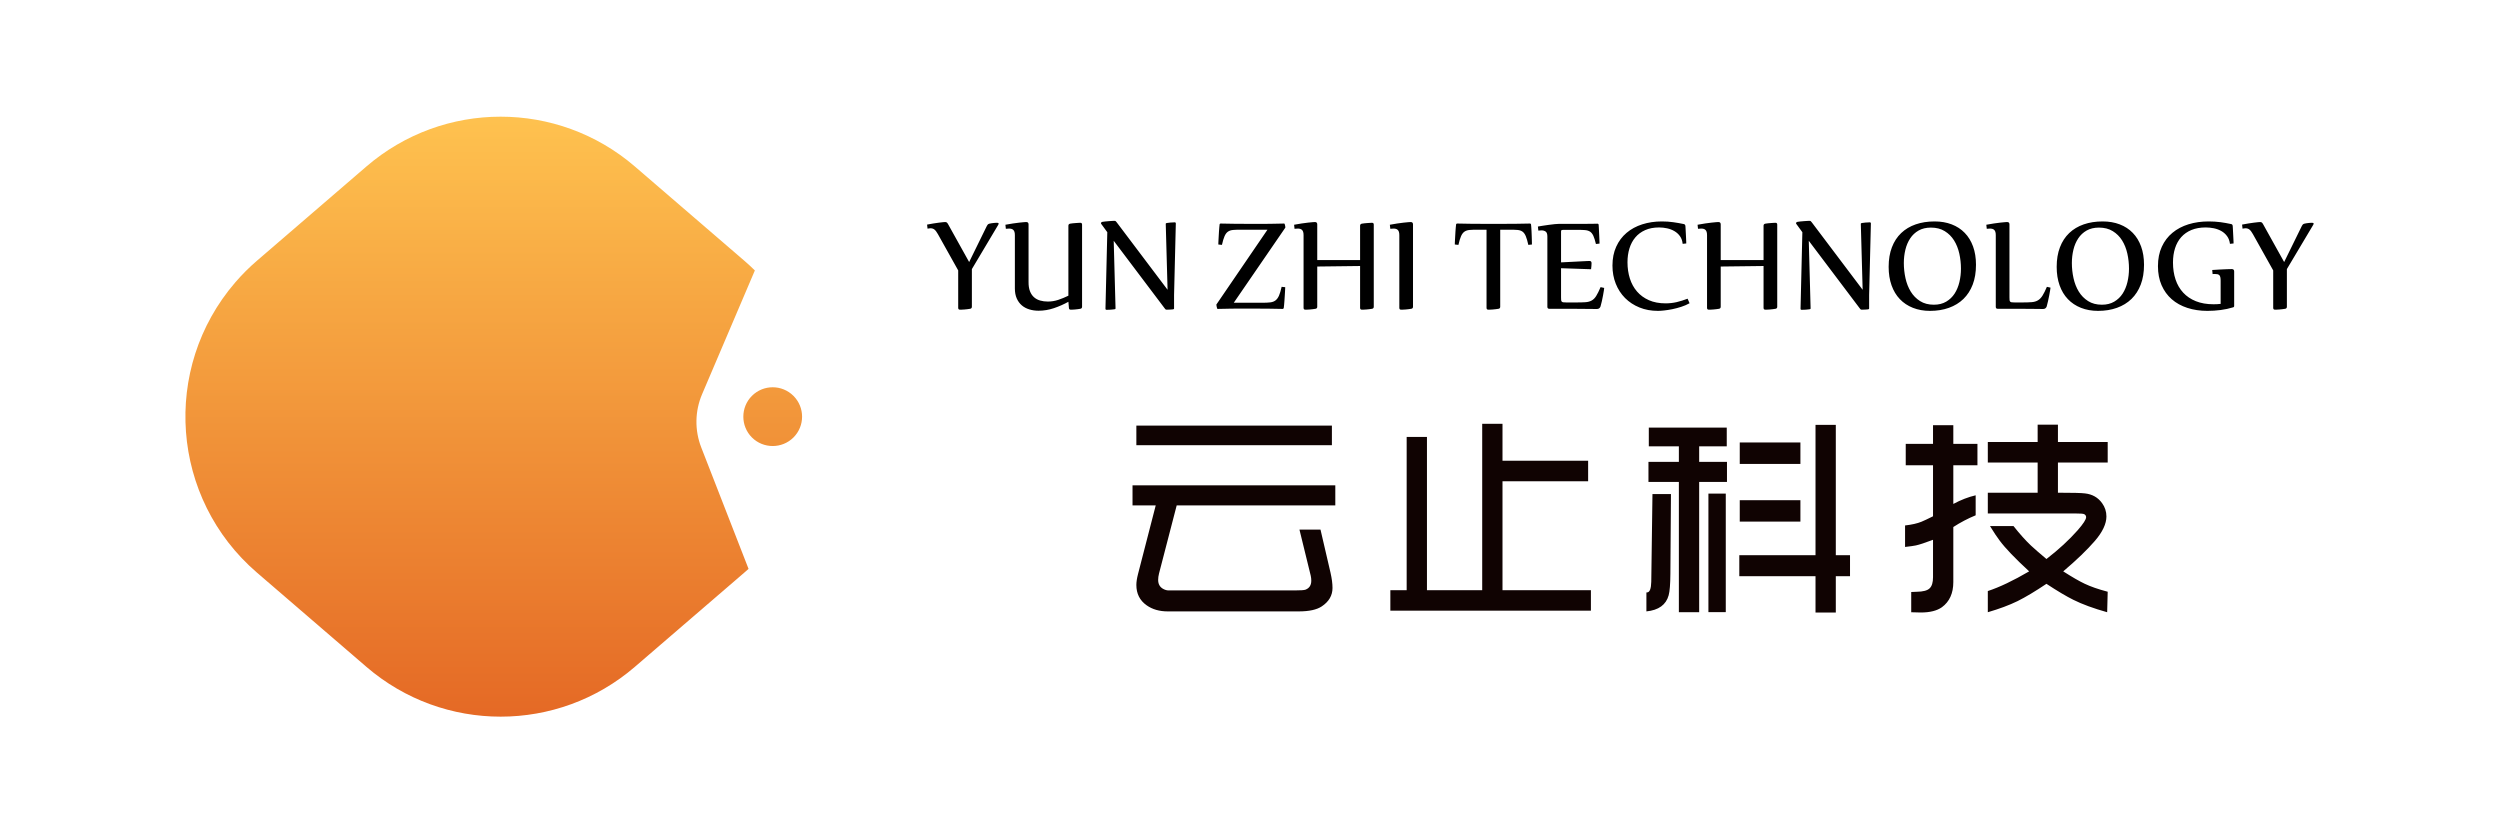 <?xml version="1.0" encoding="UTF-8"?>
<svg width="1200px" height="400px" viewBox="0 0 1200 400" version="1.1" xmlns="http://www.w3.org/2000/svg" xmlns:xlink="http://www.w3.org/1999/xlink">
    <title>画板备份 2</title>
    <defs>
        <linearGradient x1="50%" y1="0%" x2="50%" y2="100%" id="linearGradient-1">
            <stop stop-color="#FFC450" offset="0%"></stop>
            <stop stop-color="#E46724" offset="100%"></stop>
        </linearGradient>
    </defs>
    <g id="画板备份-2" stroke="none" stroke-width="1" fill="none" fill-rule="evenodd">
        <g id="编组-31" transform="translate(445, 106)" fill-rule="nonzero">
            <path d="M98.612,136.59 L98.612,126.957 L195.949,126.957 L195.949,136.59 L119.813,136.59 L111.335,169.264 C111.059,170.358 110.914,171.368 110.914,172.33 C110.914,174.303 111.684,175.722 113.223,176.612 C114.125,177.129 115.027,177.405 115.953,177.405 L119.128,177.405 L176.407,177.405 C179.221,177.405 180.965,177.285 181.638,177.044 C183.502,176.323 184.416,174.88 184.416,172.715 C184.416,171.873 184.32,171.068 184.152,170.334 L178.74,148.219 L188.842,148.219 L193.64,168.867 C194.265,171.609 194.602,174.062 194.602,176.215 C194.602,179.846 192.87,182.805 189.407,185.09 C187.014,186.677 183.334,187.471 178.379,187.471 L115.484,187.471 C111.516,187.471 108.148,186.497 105.407,184.561 C102.099,182.24 100.452,178.969 100.452,174.784 C100.452,173.34 100.716,171.609 101.246,169.552 L109.748,136.59 L98.612,136.59 L98.612,136.59 Z M100.452,107.691 L100.452,98.275 L194.314,98.275 L194.314,107.691 L100.452,107.691 L100.452,107.691 Z M222.37,187.134 L222.37,177.285 L230.199,177.285 L230.199,103.735 L239.94,103.735 L239.94,177.285 L266.457,177.285 L266.457,97.409 L276.198,97.409 L276.198,115.159 L317.302,115.159 L317.302,125.009 L276.198,125.009 L276.198,177.285 L318.637,177.285 L318.637,187.134 L222.37,187.134 L222.37,187.134 Z M345.274,187.471 L345.274,178.379 C345.382,178.367 345.454,178.367 345.527,178.367 C346.849,178.367 347.535,176.648 347.607,173.244 L348.184,131.142 L357.059,131.142 L356.783,169.396 C356.747,174.399 356.482,177.862 355.953,179.75 C354.702,184.296 351.155,186.882 345.274,187.471 L345.274,187.471 Z M346.26,125.333 L360.859,125.333 L360.859,187.844 L370.6,187.844 L370.6,125.333 L383.949,125.333 L383.949,115.701 L370.6,115.701 L370.6,108.233 L383.841,108.233 L383.841,99.249 L346.428,99.249 L346.428,108.233 L360.859,108.233 L360.859,115.701 L346.26,115.701 L346.26,125.333 L346.26,125.333 Z M375.038,187.832 L375.038,130.925 L383.372,130.925 L383.372,187.832 L375.038,187.832 L375.038,187.832 Z M389.866,170.575 L389.866,160.509 L426.448,160.509 L426.448,97.926 L436.189,97.926 L436.189,160.509 L443.008,160.509 L443.008,170.575 L436.189,170.575 L436.189,188 L426.448,188 L426.448,170.575 L389.866,170.575 L389.866,170.575 Z M390.082,144.382 L419.197,144.382 L419.197,134.1 L390.082,134.1 L390.082,144.382 L390.082,144.382 Z M390.082,116.675 L419.197,116.675 L419.197,106.393 L390.082,106.393 L390.082,116.675 L390.082,116.675 Z M469.429,156.54 L469.429,146.222 C472.712,145.849 475.345,145.236 477.342,144.418 C478.484,143.961 480.3,143.083 482.85,141.821 L482.85,117.324 L469.753,117.324 L469.753,107.042 L482.85,107.042 L482.85,98.095 L492.591,98.095 L492.591,107.042 L504.171,107.042 L504.171,117.324 L492.591,117.324 L492.591,135.892 C496.234,133.944 499.83,132.549 503.318,131.743 L503.318,141.34 C499.602,142.867 496.03,144.743 492.591,146.968 L492.591,173.389 C492.591,178.764 490.763,182.805 487.107,185.475 C484.738,187.146 481.37,188 476.993,188 C475.923,188 474.395,187.964 472.387,187.88 L472.387,178.163 C473.53,178.091 474.371,178.055 474.937,178.055 C478.075,178.019 480.18,177.465 481.262,176.359 C482.333,175.313 482.85,173.545 482.85,171.068 L482.85,153.101 C479.049,154.544 476.296,155.446 474.612,155.807 C473.686,155.999 471.978,156.252 469.429,156.54 L469.429,156.54 Z M509.15,187.868 L509.15,177.706 C514.73,175.878 521.344,172.727 528.993,168.254 C522.222,162.012 517.52,157.106 514.862,153.51 C513.624,151.886 512.06,149.553 510.208,146.523 L521.489,146.523 C524.483,150.299 527.261,153.402 529.823,155.831 C531.446,157.346 533.935,159.511 537.291,162.325 C543.183,157.779 548.198,153.149 552.335,148.459 C555.005,145.392 556.34,143.312 556.34,142.266 C556.34,141.604 556.015,141.099 555.377,140.787 C555.005,140.57 553.574,140.462 551.108,140.462 L509.15,140.462 L509.15,130.504 L533.07,130.504 L533.07,116.001 L509.15,116.001 L509.15,106.152 L533.07,106.152 L533.07,97.854 L542.81,97.854 L542.81,106.152 L566.694,106.152 L566.694,116.001 L542.81,116.001 L542.81,130.504 C549.773,130.504 554.091,130.613 555.738,130.829 C559.298,131.214 562.052,132.777 564.024,135.543 C565.395,137.431 566.08,139.572 566.08,141.893 C566.08,145.404 564.241,149.337 560.537,153.642 C556.772,157.996 551.722,162.854 545.348,168.254 C549.641,170.995 553.056,172.98 555.594,174.17 C558.444,175.541 562.148,176.84 566.694,178.031 L566.441,187.868 C559.887,186.028 554.464,184.043 550.17,181.891 C546.887,180.267 542.594,177.718 537.291,174.23 C531.951,177.814 527.333,180.592 523.437,182.528 C519.456,184.476 514.694,186.244 509.15,187.868 Z" id="形状备份" fill="#100302"></path>
            <path d="M8.719,0.577 C9.08,0.577 9.356,0.685 9.561,0.89 C9.777,1.106 9.993,1.407 10.198,1.816 L20.191,19.783 L28.706,2.417 C28.85,2.141 29.006,1.912 29.163,1.744 C29.331,1.587 29.584,1.455 29.908,1.359 C30.233,1.263 30.594,1.191 30.967,1.154 C31.339,1.106 31.7,1.058 32.061,1.022 C32.41,0.986 32.734,0.962 33.023,0.95 C33.324,0.938 33.552,0.938 33.708,0.938 C34.129,0.938 34.346,1.082 34.346,1.359 C34.346,1.455 34.322,1.551 34.274,1.648 C34.226,1.732 34.177,1.84 34.129,1.96 L21.502,23.162 L21.502,41.237 C21.502,41.802 21.226,42.127 20.66,42.223 C20.252,42.295 19.819,42.355 19.326,42.415 C18.844,42.475 18.375,42.523 17.919,42.559 C17.462,42.596 17.041,42.62 16.644,42.632 C16.259,42.644 15.97,42.644 15.778,42.644 C15.213,42.644 14.936,42.355 14.936,41.766 L14.936,23.799 L5.195,6.386 C4.606,5.339 4.065,4.606 3.548,4.197 C3.031,3.776 2.393,3.572 1.648,3.572 C1.467,3.572 1.251,3.596 1.022,3.632 C0.782,3.668 0.517,3.704 0.216,3.752 L0,1.804 C1.034,1.587 2.032,1.407 3.006,1.263 C3.981,1.106 4.87,0.974 5.664,0.878 C6.458,0.77 7.131,0.697 7.672,0.649 C8.202,0.601 8.562,0.577 8.719,0.577 L8.719,0.577 Z M48.705,29.307 C48.681,31.075 48.909,32.554 49.378,33.769 C49.847,34.971 50.497,35.945 51.35,36.691 C52.192,37.424 53.178,37.954 54.309,38.266 C55.427,38.591 56.654,38.747 57.965,38.747 C59.66,38.747 61.32,38.483 62.943,37.942 C64.579,37.4 66.202,36.727 67.826,35.933 L67.826,2.345 C67.826,1.804 68.102,1.479 68.668,1.359 C69.052,1.287 69.473,1.227 69.966,1.179 C70.447,1.142 70.916,1.094 71.385,1.058 C71.866,1.022 72.287,0.998 72.684,0.974 C73.069,0.95 73.358,0.938 73.55,0.938 C74.115,0.938 74.392,1.227 74.392,1.816 L74.392,41.237 C74.392,41.802 74.115,42.127 73.55,42.223 C73.141,42.295 72.72,42.355 72.251,42.415 C71.794,42.475 71.349,42.523 70.916,42.559 C70.483,42.596 70.087,42.62 69.738,42.632 C69.377,42.644 69.113,42.644 68.92,42.644 C68.379,42.644 68.09,42.343 68.078,41.754 L67.826,38.855 C65.613,40.082 63.292,41.104 60.863,41.922 C58.434,42.74 55.98,43.149 53.491,43.149 C51.94,43.149 50.46,42.932 49.077,42.511 C47.694,42.09 46.492,41.453 45.47,40.575 C44.448,39.709 43.642,38.603 43.04,37.256 C42.439,35.897 42.139,34.31 42.139,32.482 L42.139,6.927 C42.139,6.265 42.078,5.736 41.946,5.315 C41.814,4.907 41.633,4.582 41.381,4.353 C41.14,4.113 40.84,3.957 40.503,3.86 C40.154,3.764 39.781,3.716 39.361,3.716 C38.88,3.716 38.374,3.752 37.809,3.824 L37.593,1.876 C38.868,1.636 40.07,1.431 41.213,1.263 C42.355,1.094 43.365,0.962 44.243,0.866 C45.121,0.77 45.855,0.697 46.444,0.649 C47.033,0.601 47.406,0.577 47.574,0.577 C48.332,0.577 48.705,0.95 48.705,1.708 L48.705,29.307 L48.705,29.307 Z M89.989,0 C90.242,0 90.446,0.072 90.591,0.228 C90.723,0.385 90.891,0.577 91.084,0.806 L115.436,33.095 L114.558,1.491 C114.558,1.215 114.751,1.058 115.123,1.034 C115.544,0.974 116.097,0.902 116.795,0.83 C117.505,0.758 118.178,0.722 118.827,0.722 C119.2,0.722 119.393,0.902 119.393,1.251 L118.551,35.596 L118.551,42.042 C118.551,42.331 118.37,42.475 117.986,42.499 C117.565,42.547 117.096,42.584 116.566,42.608 C116.049,42.632 115.508,42.644 114.979,42.644 C114.763,42.644 114.594,42.608 114.486,42.523 C114.366,42.439 114.246,42.307 114.125,42.115 L89.581,9.573 L90.458,42.006 C90.458,42.295 90.266,42.451 89.893,42.463 C89.472,42.535 88.895,42.596 88.161,42.644 C87.428,42.692 86.766,42.716 86.189,42.716 C85.816,42.716 85.624,42.535 85.624,42.187 L86.502,5.46 L83.616,1.515 C83.519,1.419 83.471,1.287 83.471,1.13 C83.471,0.818 83.676,0.613 84.109,0.493 C84.482,0.421 84.963,0.361 85.552,0.301 C86.141,0.241 86.73,0.192 87.332,0.144 C87.921,0.096 88.474,0.06 88.967,0.036 C89.46,0.012 89.797,0 89.989,0 L89.989,0 Z M150.648,42.139 C149.686,42.139 148.844,42.139 148.122,42.139 C147.389,42.139 146.631,42.139 145.849,42.151 C145.068,42.163 144.178,42.187 143.192,42.211 C142.206,42.235 140.979,42.259 139.5,42.283 C139.38,42.283 139.283,42.199 139.211,42.03 C139.115,41.754 139.043,41.429 138.971,41.044 C138.898,40.671 138.862,40.419 138.862,40.275 C138.862,40.154 138.911,40.046 139.007,39.962 L163.383,4.257 L150.684,4.257 C149.157,4.257 147.894,4.293 146.896,4.377 C145.898,4.462 145.08,4.738 144.418,5.195 C143.757,5.652 143.216,6.374 142.783,7.372 C142.35,8.358 141.929,9.753 141.532,11.545 L139.8,11.364 C139.8,11.268 139.8,11.016 139.812,10.595 C139.824,10.162 139.849,9.657 139.885,9.067 C139.921,8.478 139.957,7.841 139.993,7.131 C140.029,6.422 140.065,5.736 140.113,5.063 C140.161,4.389 140.209,3.764 140.257,3.187 C140.306,2.61 140.354,2.153 140.402,1.828 C140.426,1.479 140.606,1.299 140.955,1.299 C143.096,1.347 145.152,1.383 147.112,1.407 C149.084,1.431 150.888,1.443 152.536,1.443 L160.761,1.443 C161.675,1.443 162.469,1.443 163.131,1.443 C163.804,1.443 164.514,1.431 165.247,1.419 C165.981,1.407 166.822,1.395 167.761,1.371 C168.699,1.347 169.877,1.323 171.308,1.299 C171.452,1.299 171.561,1.359 171.633,1.479 C171.729,1.732 171.801,2.044 171.873,2.393 C171.946,2.742 171.982,2.982 171.982,3.091 C171.982,3.031 171.958,3.103 171.909,3.343 L147.208,39.325 L160.918,39.325 C162.445,39.325 163.708,39.264 164.718,39.144 C165.728,39.024 166.57,38.711 167.231,38.206 C167.905,37.701 168.458,36.943 168.915,35.921 C169.36,34.911 169.781,33.492 170.178,31.676 L171.909,31.856 C171.909,31.977 171.897,32.253 171.873,32.686 C171.849,33.119 171.825,33.648 171.789,34.262 C171.753,34.875 171.705,35.536 171.669,36.27 C171.621,37.004 171.573,37.725 171.525,38.435 C171.476,39.132 171.428,39.781 171.368,40.371 C171.308,40.96 171.248,41.417 171.212,41.754 C171.188,41.898 171.128,42.018 171.044,42.127 C170.959,42.235 170.827,42.283 170.647,42.283 C168.506,42.235 166.45,42.199 164.489,42.175 C162.517,42.151 160.701,42.139 159.066,42.139 L150.648,42.139 L150.648,42.139 Z M207.843,2.345 C207.843,1.804 208.119,1.479 208.684,1.359 C209.069,1.287 209.49,1.227 209.983,1.179 C210.464,1.142 210.933,1.094 211.402,1.058 C211.883,1.022 212.304,0.998 212.701,0.974 C213.086,0.95 213.375,0.938 213.567,0.938 C214.132,0.938 214.409,1.227 214.409,1.816 L214.409,41.237 C214.409,41.802 214.132,42.127 213.567,42.223 C213.158,42.295 212.725,42.355 212.232,42.415 C211.751,42.475 211.282,42.523 210.825,42.559 C210.368,42.596 209.947,42.62 209.55,42.632 C209.165,42.644 208.877,42.644 208.684,42.644 C208.119,42.644 207.843,42.355 207.843,41.766 L207.843,21.683 L187.278,21.935 L187.278,41.237 C187.278,41.802 187.002,42.127 186.437,42.223 C186.028,42.295 185.595,42.355 185.102,42.415 C184.621,42.475 184.152,42.523 183.695,42.559 C183.238,42.596 182.817,42.62 182.42,42.632 C182.035,42.644 181.747,42.644 181.554,42.644 C180.989,42.644 180.712,42.355 180.712,41.766 L180.712,6.927 C180.712,6.265 180.652,5.736 180.52,5.315 C180.388,4.907 180.207,4.582 179.955,4.353 C179.714,4.113 179.414,3.957 179.077,3.86 C178.728,3.764 178.355,3.716 177.934,3.716 C177.417,3.716 176.9,3.752 176.383,3.824 L176.167,1.876 C177.441,1.636 178.644,1.431 179.786,1.263 C180.929,1.094 181.939,0.962 182.817,0.866 C183.695,0.77 184.428,0.697 185.018,0.649 C185.607,0.601 185.98,0.577 186.148,0.577 C186.906,0.577 187.278,0.95 187.278,1.708 L187.278,18.832 L207.843,18.832 L207.843,2.345 L207.843,2.345 Z M222.129,1.876 C223.404,1.636 224.607,1.431 225.749,1.263 C226.892,1.094 227.902,0.962 228.78,0.866 C229.658,0.77 230.391,0.697 230.98,0.649 C231.57,0.601 231.942,0.577 232.111,0.577 C232.868,0.577 233.241,0.95 233.241,1.708 L233.241,41.237 C233.241,41.802 232.965,42.127 232.399,42.223 C231.991,42.295 231.558,42.355 231.065,42.415 C230.584,42.475 230.115,42.523 229.658,42.559 C229.201,42.596 228.78,42.62 228.383,42.632 C227.998,42.644 227.709,42.644 227.517,42.644 C226.952,42.644 226.675,42.355 226.675,41.766 L226.675,6.927 C226.675,6.265 226.615,5.736 226.483,5.315 C226.35,4.907 226.17,4.582 225.917,4.353 C225.677,4.113 225.376,3.957 225.04,3.86 C224.691,3.764 224.318,3.716 223.897,3.716 C223.38,3.716 222.863,3.752 222.346,3.824 L222.129,1.876 L222.129,1.876 Z M264.208,4.257 C262.68,4.257 261.418,4.293 260.42,4.377 C259.421,4.462 258.592,4.738 257.93,5.195 C257.281,5.652 256.728,6.374 256.295,7.372 C255.862,8.358 255.441,9.753 255.044,11.545 L253.312,11.364 C253.312,11.268 253.312,11.016 253.324,10.595 C253.336,10.162 253.36,9.657 253.397,9.067 C253.433,8.478 253.469,7.841 253.505,7.131 C253.541,6.422 253.577,5.736 253.625,5.063 C253.673,4.389 253.721,3.764 253.769,3.187 C253.817,2.61 253.866,2.153 253.914,1.828 C253.938,1.479 254.142,1.299 254.539,1.299 C256.68,1.347 258.724,1.383 260.66,1.407 C262.608,1.431 264.412,1.443 266.048,1.443 L277.761,1.443 C279.408,1.443 281.212,1.431 283.185,1.407 C285.157,1.383 287.213,1.347 289.342,1.299 C289.666,1.299 289.859,1.479 289.907,1.828 C289.955,2.153 289.991,2.61 290.027,3.187 C290.063,3.764 290.099,4.389 290.135,5.063 C290.172,5.736 290.196,6.422 290.22,7.131 C290.244,7.841 290.268,8.478 290.28,9.067 C290.292,9.657 290.304,10.162 290.316,10.595 C290.328,11.016 290.328,11.268 290.328,11.364 L288.596,11.545 C288.199,9.753 287.79,8.358 287.382,7.372 C286.973,6.374 286.444,5.652 285.818,5.195 C285.181,4.738 284.375,4.462 283.401,4.377 C282.427,4.293 281.164,4.257 279.613,4.257 L275.103,4.257 L275.103,41.237 C275.103,41.802 274.827,42.127 274.261,42.223 C273.852,42.295 273.42,42.355 272.927,42.415 C272.445,42.475 271.976,42.523 271.519,42.559 C271.062,42.596 270.642,42.62 270.245,42.632 C269.86,42.644 269.571,42.644 269.379,42.644 C268.814,42.644 268.537,42.355 268.537,41.766 L268.537,4.257 L264.208,4.257 L264.208,4.257 Z M304.302,36.727 C304.302,37.292 304.314,37.725 304.35,38.038 C304.386,38.35 304.482,38.603 304.639,38.771 C304.795,38.952 305.048,39.06 305.396,39.108 C305.745,39.156 306.238,39.18 306.875,39.18 L311.433,39.18 C313.309,39.18 314.837,39.144 316.015,39.06 C317.194,38.976 318.192,38.699 319.01,38.242 C319.839,37.785 320.561,37.064 321.174,36.066 C321.8,35.067 322.509,33.648 323.279,31.82 L325.01,32.205 C325.01,32.374 324.962,32.794 324.854,33.48 C324.746,34.165 324.614,34.959 324.445,35.861 C324.277,36.775 324.096,37.701 323.88,38.639 C323.676,39.589 323.459,40.407 323.243,41.116 C322.942,41.91 322.365,42.319 321.523,42.319 C320.657,42.319 319.623,42.307 318.42,42.295 C317.218,42.283 315.895,42.271 314.416,42.259 C312.949,42.247 311.373,42.235 309.702,42.223 C308.018,42.211 306.262,42.211 304.434,42.211 L298.578,42.211 C298.253,42.211 298.024,42.115 297.916,41.91 C297.796,41.718 297.736,41.513 297.736,41.333 L297.736,7.54 C297.736,6.338 297.471,5.556 296.93,5.159 C296.389,4.774 295.715,4.582 294.922,4.582 C294.429,4.582 293.924,4.618 293.407,4.69 L293.19,2.742 C293.683,2.646 294.405,2.525 295.343,2.381 C296.281,2.237 297.267,2.092 298.289,1.948 C299.311,1.804 300.297,1.684 301.247,1.587 C302.197,1.491 302.943,1.443 303.484,1.443 L316.316,1.443 C317.121,1.443 317.951,1.443 318.829,1.431 C319.695,1.419 320.657,1.395 321.715,1.371 C322.088,1.371 322.305,1.551 322.353,1.9 C322.377,2.237 322.401,2.67 322.437,3.211 C322.473,3.752 322.509,4.341 322.521,4.967 C322.545,5.604 322.581,6.253 322.617,6.915 C322.653,7.576 322.677,8.178 322.701,8.743 C322.726,9.308 322.75,9.789 322.762,10.198 C322.774,10.595 322.774,10.835 322.774,10.931 L321.042,11.112 C320.645,9.44 320.236,8.141 319.827,7.228 C319.406,6.302 318.889,5.64 318.252,5.207 C317.615,4.786 316.809,4.534 315.835,4.45 C314.861,4.365 313.586,4.329 312.035,4.329 L305.817,4.329 C305.42,4.329 305.12,4.341 304.915,4.365 C304.723,4.389 304.579,4.45 304.482,4.546 C304.386,4.63 304.326,4.774 304.314,4.943 C304.302,5.123 304.302,5.364 304.302,5.664 L304.302,19.939 C306.226,19.843 307.982,19.758 309.593,19.674 C311.193,19.59 312.588,19.518 313.766,19.458 C314.957,19.398 315.907,19.35 316.628,19.314 C317.362,19.277 317.807,19.265 317.963,19.265 C318.625,19.265 318.949,19.614 318.949,20.324 C318.949,20.781 318.925,21.238 318.877,21.707 C318.829,22.188 318.769,22.693 318.709,23.234 L304.302,22.741 L304.302,36.727 L304.302,36.727 Z M365.994,39.553 C364.768,40.238 363.433,40.816 361.966,41.285 C360.511,41.754 359.08,42.127 357.685,42.415 C356.29,42.692 354.979,42.896 353.764,43.028 C352.562,43.161 351.576,43.221 350.818,43.221 C347.571,43.221 344.613,42.68 341.931,41.585 C339.249,40.491 336.952,38.976 335.028,37.052 C333.116,35.127 331.625,32.831 330.566,30.173 C329.508,27.527 328.979,24.617 328.979,21.478 C328.979,18.063 329.58,15.044 330.783,12.411 C331.973,9.777 333.633,7.564 335.75,5.772 C337.866,3.969 340.379,2.61 343.266,1.684 C346.164,0.758 349.303,0.289 352.694,0.289 C354.594,0.289 356.422,0.409 358.166,0.661 C359.897,0.902 361.593,1.203 363.241,1.551 C363.457,1.599 363.625,1.696 363.758,1.852 C363.878,2.008 363.962,2.165 363.986,2.321 C364.01,2.658 364.034,3.079 364.07,3.596 C364.106,4.101 364.143,4.666 364.155,5.255 C364.179,5.857 364.215,6.47 364.251,7.083 C364.287,7.709 364.311,8.286 364.335,8.803 C364.359,9.332 364.383,9.789 364.395,10.162 C364.407,10.535 364.407,10.775 364.407,10.859 L362.675,11.04 C362.531,9.597 362.11,8.37 361.389,7.372 C360.667,6.362 359.777,5.556 358.719,4.943 C357.661,4.317 356.494,3.872 355.207,3.596 C353.921,3.319 352.646,3.175 351.371,3.175 C348.81,3.175 346.585,3.596 344.685,4.45 C342.797,5.291 341.209,6.458 339.959,7.949 C338.696,9.44 337.758,11.208 337.132,13.24 C336.507,15.273 336.194,17.486 336.194,19.879 C336.194,22.669 336.579,25.278 337.337,27.683 C338.107,30.089 339.249,32.181 340.776,33.937 C342.304,35.705 344.216,37.088 346.489,38.098 C348.773,39.108 351.443,39.613 354.498,39.613 C356.326,39.613 358.106,39.409 359.825,39.012 C361.533,38.603 363.277,38.062 365.044,37.376 L365.994,39.553 L365.994,39.553 Z M401.507,2.345 C401.507,1.804 401.783,1.479 402.349,1.359 C402.733,1.287 403.154,1.227 403.647,1.179 C404.128,1.142 404.597,1.094 405.066,1.058 C405.547,1.022 405.968,0.998 406.365,0.974 C406.75,0.95 407.039,0.938 407.231,0.938 C407.796,0.938 408.073,1.227 408.073,1.816 L408.073,41.237 C408.073,41.802 407.796,42.127 407.231,42.223 C406.822,42.295 406.389,42.355 405.896,42.415 C405.415,42.475 404.946,42.523 404.489,42.559 C404.032,42.596 403.611,42.62 403.214,42.632 C402.83,42.644 402.541,42.644 402.349,42.644 C401.783,42.644 401.507,42.355 401.507,41.766 L401.507,21.683 L380.943,21.935 L380.943,41.237 C380.943,41.802 380.666,42.127 380.101,42.223 C379.692,42.295 379.259,42.355 378.766,42.415 C378.285,42.475 377.816,42.523 377.359,42.559 C376.902,42.596 376.481,42.62 376.084,42.632 C375.699,42.644 375.411,42.644 375.218,42.644 C374.653,42.644 374.377,42.355 374.377,41.766 L374.377,6.927 C374.377,6.265 374.316,5.736 374.184,5.315 C374.052,4.907 373.871,4.582 373.619,4.353 C373.378,4.113 373.078,3.957 372.741,3.86 C372.392,3.764 372.019,3.716 371.599,3.716 C371.081,3.716 370.564,3.752 370.047,3.824 L369.831,1.876 C371.105,1.636 372.308,1.431 373.451,1.263 C374.593,1.094 375.603,0.962 376.481,0.866 C377.359,0.77 378.092,0.697 378.682,0.649 C379.271,0.601 379.644,0.577 379.812,0.577 C380.57,0.577 380.943,0.95 380.943,1.708 L380.943,18.832 L401.507,18.832 L401.507,2.345 L401.507,2.345 Z M423.622,0 C423.875,0 424.079,0.072 424.224,0.228 C424.356,0.385 424.524,0.577 424.717,0.806 L449.069,33.095 L448.191,1.491 C448.191,1.215 448.384,1.058 448.756,1.034 C449.177,0.974 449.73,0.902 450.428,0.83 C451.137,0.758 451.811,0.722 452.46,0.722 C452.833,0.722 453.026,0.902 453.026,1.251 L452.184,35.596 L452.184,42.042 C452.184,42.331 452.003,42.475 451.618,42.499 C451.198,42.547 450.729,42.584 450.199,42.608 C449.682,42.632 449.141,42.644 448.612,42.644 C448.396,42.644 448.227,42.608 448.119,42.523 C447.999,42.439 447.878,42.307 447.758,42.115 L423.213,9.573 L424.091,42.006 C424.091,42.295 423.899,42.451 423.526,42.463 C423.105,42.535 422.528,42.596 421.794,42.644 C421.061,42.692 420.399,42.716 419.822,42.716 C419.449,42.716 419.257,42.535 419.257,42.187 L420.135,5.46 L417.249,1.515 C417.152,1.419 417.104,1.287 417.104,1.13 C417.104,0.818 417.309,0.613 417.742,0.493 C418.115,0.421 418.596,0.361 419.185,0.301 C419.774,0.241 420.363,0.192 420.965,0.144 C421.554,0.096 422.107,0.06 422.6,0.036 C423.093,0.012 423.43,0 423.622,0 L423.622,0 Z M483.607,0.289 C486.638,0.289 489.368,0.758 491.809,1.696 C494.25,2.634 496.343,3.993 498.062,5.772 C499.794,7.54 501.129,9.729 502.067,12.302 C503.005,14.888 503.474,17.822 503.474,21.081 C503.474,24.653 502.957,27.816 501.911,30.57 C500.864,33.312 499.373,35.621 497.449,37.497 C495.525,39.361 493.204,40.78 490.486,41.754 C487.78,42.728 484.75,43.221 481.419,43.221 C478.388,43.221 475.646,42.728 473.193,41.754 C470.74,40.78 468.647,39.385 466.927,37.581 C465.196,35.777 463.873,33.564 462.947,30.955 C462.021,28.345 461.552,25.399 461.552,22.103 C461.552,18.556 462.069,15.417 463.115,12.699 C464.161,9.969 465.653,7.685 467.577,5.857 C469.501,4.029 471.822,2.634 474.54,1.696 C477.246,0.758 480.276,0.289 483.607,0.289 L483.607,0.289 Z M481.839,3.247 C479.543,3.247 477.57,3.716 475.923,4.654 C474.275,5.592 472.928,6.855 471.894,8.43 C470.848,10.006 470.078,11.809 469.585,13.854 C469.092,15.898 468.84,18.027 468.84,20.239 C468.84,22.705 469.104,25.134 469.633,27.539 C470.162,29.932 471.004,32.073 472.147,33.949 C473.301,35.837 474.792,37.352 476.632,38.519 C478.46,39.685 480.673,40.263 483.258,40.263 C485.555,40.263 487.528,39.769 489.175,38.795 C490.823,37.821 492.17,36.535 493.216,34.923 C494.25,33.312 495.02,31.472 495.513,29.391 C496.006,27.311 496.258,25.158 496.258,22.957 C496.258,20.48 495.994,18.075 495.465,15.706 C494.936,13.349 494.094,11.244 492.951,9.404 C491.797,7.552 490.306,6.073 488.466,4.943 C486.638,3.812 484.425,3.247 481.839,3.247 L481.839,3.247 Z M519.54,36.715 C519.54,37.28 519.552,37.713 519.589,38.038 C519.625,38.35 519.721,38.603 519.877,38.771 C520.034,38.952 520.286,39.06 520.635,39.108 C520.984,39.156 521.477,39.18 522.114,39.18 L525.601,39.18 C527.478,39.18 529.017,39.132 530.195,39.036 C531.386,38.952 532.384,38.651 533.214,38.158 C534.032,37.677 534.765,36.919 535.391,35.921 C536.028,34.911 536.737,33.504 537.507,31.676 L539.239,32.061 C539.239,32.229 539.179,32.662 539.058,33.372 C538.95,34.069 538.794,34.887 538.625,35.801 C538.445,36.715 538.253,37.653 538.036,38.615 C537.832,39.577 537.615,40.419 537.411,41.116 C537.098,41.922 536.533,42.319 535.679,42.319 C533.923,42.295 531.735,42.271 529.113,42.247 C526.503,42.223 523.353,42.211 519.661,42.211 L513.816,42.211 C513.491,42.211 513.263,42.115 513.155,41.91 C513.034,41.718 512.974,41.513 512.974,41.333 L512.974,6.927 C512.974,6.265 512.914,5.736 512.782,5.315 C512.65,4.907 512.469,4.582 512.217,4.353 C511.976,4.113 511.676,3.957 511.339,3.86 C510.99,3.764 510.617,3.716 510.196,3.716 C509.679,3.716 509.162,3.752 508.645,3.824 L508.429,1.876 C509.703,1.636 510.906,1.431 512.048,1.263 C513.191,1.094 514.201,0.962 515.079,0.866 C515.957,0.77 516.69,0.697 517.28,0.649 C517.869,0.601 518.242,0.577 518.41,0.577 C519.168,0.577 519.54,0.95 519.54,1.708 L519.54,36.715 L519.54,36.715 Z M564.265,0.289 C567.295,0.289 570.025,0.758 572.466,1.696 C574.907,2.634 577,3.993 578.72,5.772 C580.451,7.54 581.786,9.729 582.724,12.302 C583.662,14.888 584.131,17.822 584.131,21.081 C584.131,24.653 583.614,27.816 582.568,30.57 C581.522,33.312 580.03,35.621 578.106,37.497 C576.182,39.361 573.861,40.78 571.143,41.754 C568.438,42.728 565.407,43.221 562.076,43.221 C559.045,43.221 556.303,42.728 553.85,41.754 C551.397,40.78 549.304,39.385 547.585,37.581 C545.853,35.777 544.53,33.564 543.604,30.955 C542.678,28.345 542.209,25.399 542.209,22.103 C542.209,18.556 542.726,15.417 543.773,12.699 C544.819,9.969 546.31,7.685 548.234,5.857 C550.158,4.029 552.479,2.634 555.197,1.696 C557.903,0.758 560.933,0.289 564.265,0.289 L564.265,0.289 Z M562.497,3.247 C560.2,3.247 558.228,3.716 556.58,4.654 C554.933,5.592 553.586,6.855 552.551,8.43 C551.505,10.006 550.735,11.809 550.242,13.854 C549.749,15.898 549.497,18.027 549.497,20.239 C549.497,22.705 549.761,25.134 550.291,27.539 C550.82,29.932 551.661,32.073 552.804,33.949 C553.958,35.837 555.45,37.352 557.29,38.519 C559.118,39.685 561.33,40.263 563.916,40.263 C566.213,40.263 568.185,39.769 569.833,38.795 C571.48,37.821 572.827,36.535 573.873,34.923 C574.907,33.312 575.677,31.472 576.17,29.391 C576.663,27.311 576.916,25.158 576.916,22.957 C576.916,20.48 576.651,18.075 576.122,15.706 C575.593,13.349 574.751,11.244 573.609,9.404 C572.454,7.552 570.963,6.073 569.123,4.943 C567.295,3.812 565.082,3.247 562.497,3.247 L562.497,3.247 Z M627.4,40.924 C627.4,41.189 627.268,41.381 627.015,41.489 C625.019,42.102 622.975,42.547 620.882,42.812 C618.802,43.089 616.685,43.221 614.545,43.221 C611.057,43.221 607.846,42.74 604.936,41.79 C602.026,40.84 599.524,39.457 597.432,37.629 C595.351,35.813 593.728,33.564 592.561,30.906 C591.395,28.237 590.818,25.182 590.818,21.755 C590.818,18.231 591.431,15.129 592.67,12.447 C593.896,9.765 595.604,7.528 597.781,5.736 C599.945,3.932 602.519,2.586 605.477,1.66 C608.435,0.746 611.658,0.289 615.134,0.289 C617.13,0.289 619.006,0.409 620.774,0.637 C622.53,0.878 624.261,1.179 625.945,1.551 C626.21,1.599 626.39,1.696 626.498,1.852 C626.607,2.008 626.667,2.165 626.691,2.321 C626.715,2.658 626.739,3.079 626.775,3.596 C626.811,4.101 626.847,4.666 626.859,5.255 C626.883,5.857 626.919,6.47 626.955,7.083 C626.991,7.709 627.015,8.286 627.039,8.803 C627.064,9.332 627.088,9.789 627.1,10.162 C627.112,10.535 627.112,10.775 627.112,10.859 L625.38,11.04 C625.187,9.573 624.731,8.334 623.985,7.336 C623.251,6.338 622.337,5.52 621.255,4.907 C620.173,4.293 618.982,3.848 617.659,3.572 C616.348,3.307 615.026,3.175 613.715,3.175 C611.129,3.175 608.856,3.584 606.896,4.389 C604.936,5.207 603.3,6.35 601.978,7.829 C600.667,9.308 599.681,11.088 599.019,13.156 C598.358,15.225 598.033,17.51 598.033,20.023 C598.033,22.981 598.442,25.699 599.26,28.152 C600.078,30.606 601.304,32.71 602.94,34.478 C604.563,36.234 606.584,37.605 609.013,38.579 C611.442,39.553 614.256,40.046 617.467,40.046 C618.008,40.046 618.561,40.034 619.126,40.01 C619.704,39.986 620.293,39.938 620.906,39.866 L620.906,28.73 C620.906,28.044 620.858,27.491 620.762,27.07 C620.666,26.637 620.509,26.313 620.281,26.096 C620.064,25.868 619.776,25.711 619.415,25.627 C619.066,25.555 618.621,25.507 618.104,25.507 C617.936,25.507 617.768,25.519 617.587,25.531 C617.419,25.543 617.226,25.543 617.046,25.543 L616.866,23.595 C618.14,23.511 619.307,23.438 620.389,23.378 C621.459,23.318 622.397,23.282 623.215,23.246 C624.021,23.21 624.694,23.186 625.224,23.174 C625.753,23.162 626.101,23.162 626.27,23.162 C627.027,23.162 627.4,23.535 627.4,24.292 L627.4,40.924 L627.4,40.924 Z M639.919,0.577 C640.28,0.577 640.557,0.685 640.761,0.89 C640.977,1.106 641.194,1.407 641.398,1.816 L651.392,19.783 L659.906,2.417 C660.05,2.141 660.207,1.912 660.363,1.744 C660.531,1.587 660.784,1.455 661.109,1.359 C661.433,1.263 661.794,1.191 662.167,1.154 C662.54,1.106 662.901,1.058 663.261,1.022 C663.61,0.986 663.935,0.962 664.223,0.95 C664.524,0.938 664.753,0.938 664.909,0.938 C665.33,0.938 665.546,1.082 665.546,1.359 C665.546,1.455 665.522,1.551 665.474,1.648 C665.426,1.732 665.378,1.84 665.33,1.96 L652.703,23.162 L652.703,41.237 C652.703,41.802 652.426,42.127 651.861,42.223 C651.452,42.295 651.019,42.355 650.526,42.415 C650.045,42.475 649.576,42.523 649.119,42.559 C648.662,42.596 648.241,42.62 647.844,42.632 C647.459,42.644 647.171,42.644 646.978,42.644 C646.413,42.644 646.137,42.355 646.137,41.766 L646.137,23.799 L636.396,6.386 C635.806,5.339 635.265,4.606 634.748,4.197 C634.231,3.776 633.594,3.572 632.848,3.572 C632.668,3.572 632.451,3.596 632.223,3.632 C631.982,3.668 631.718,3.704 631.417,3.752 L631.2,1.804 C632.235,1.587 633.233,1.407 634.207,1.263 C635.181,1.106 636.071,0.974 636.865,0.878 C637.658,0.77 638.332,0.697 638.873,0.649 C639.402,0.601 639.763,0.577 639.919,0.577 Z" id="形状备份-2" fill="#000000"></path>
        </g>
        <path d="M304.738,79.922 L357.276,125.154 C359.028,126.661 360.713,128.217 362.332,129.817 L337.006,189.205 C333.533,197.349 333.388,206.529 336.601,214.779 L359.302,273.053 C358.635,273.66 357.96,274.258 357.276,274.846 L304.738,320.078 C267.698,351.967 212.903,351.967 175.863,320.078 L123.324,274.846 C81.988,239.258 77.328,176.899 112.916,135.562 C116.121,131.839 119.601,128.36 123.324,125.154 L175.863,79.922 C212.903,48.033 267.698,48.033 304.738,79.922 Z M360.916,190.023 C366.449,184.491 375.381,184.536 380.868,190.023 C386.355,195.511 386.4,204.444 380.868,209.977 C375.381,215.464 366.403,215.464 360.916,209.977 C355.43,204.489 355.43,195.51 360.916,190.023 Z" id="形状结合备份-23" fill="url(#linearGradient-1)"></path>
    </g>
</svg>